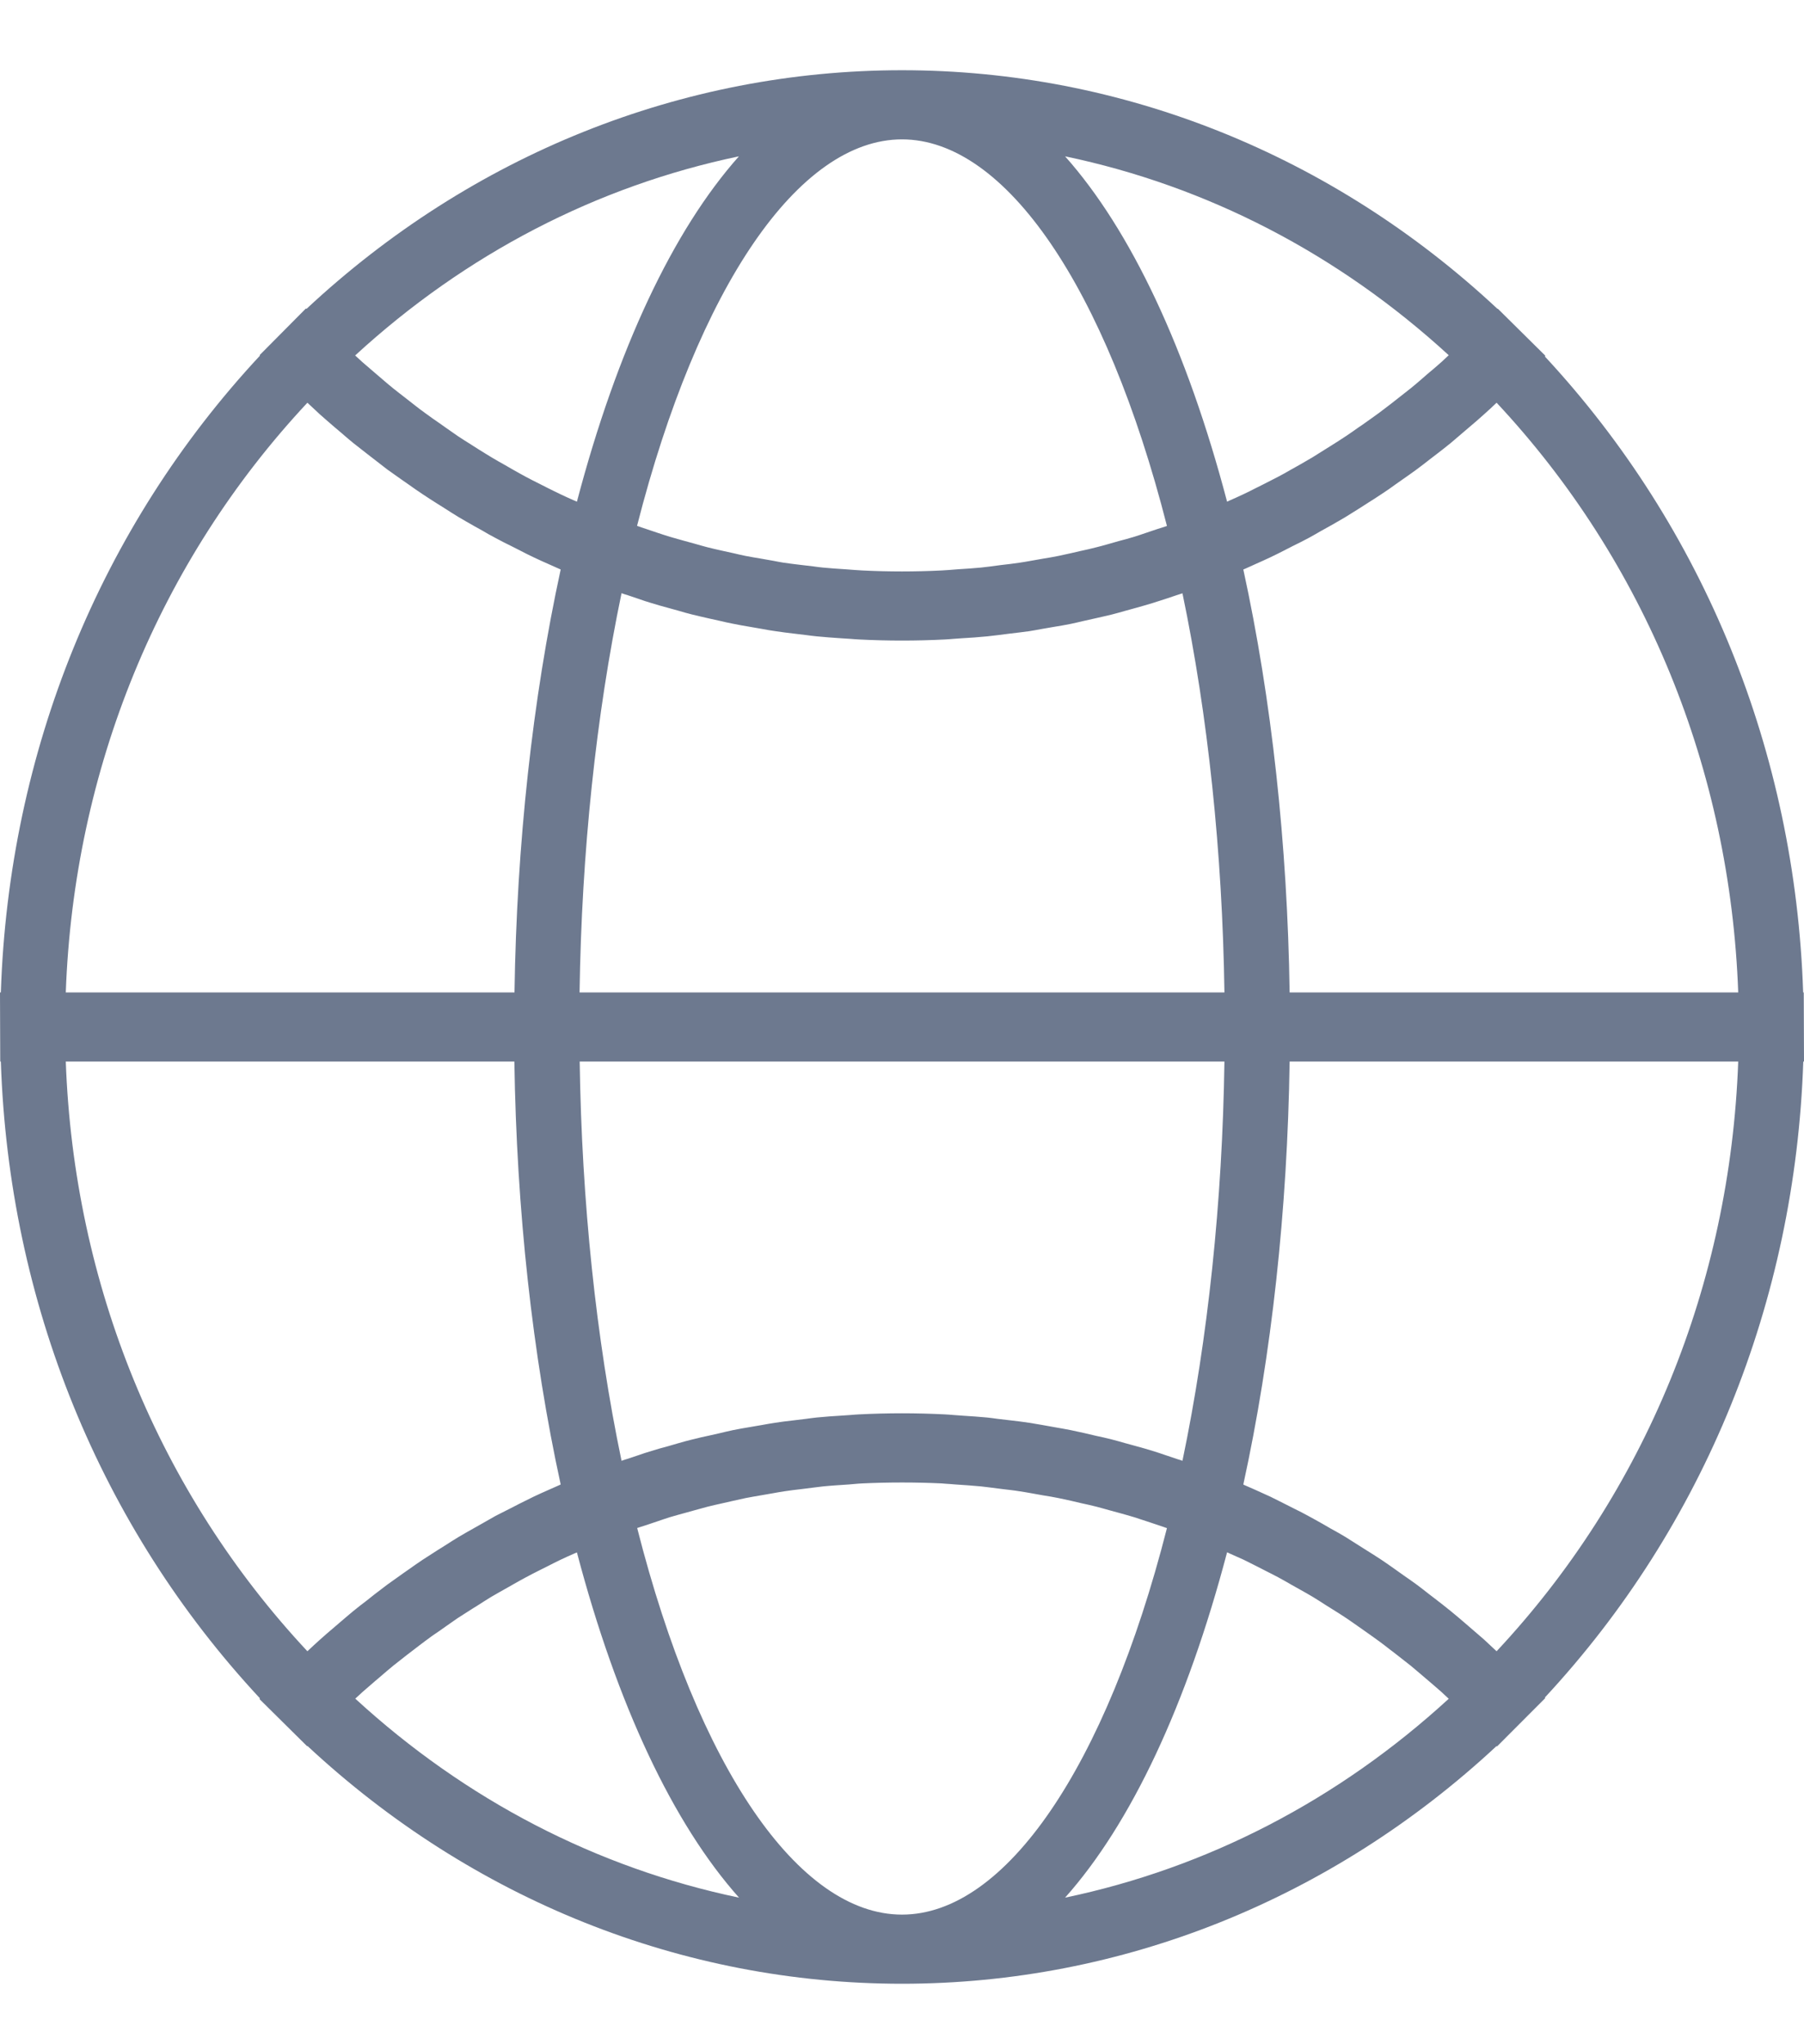 <svg width="15" height="17" viewBox="0 0 15 17" fill="none" xmlns="http://www.w3.org/2000/svg"><path d="M15 8.828L14.998 8.253H14.993C14.927 6.255 14.17 4.391 12.845 2.964L12.85 2.959L12.454 2.567L12.452 2.569C11.081 1.288 9.329 0.584 7.5 0.584C5.671 0.584 3.92 1.288 2.548 2.569L2.544 2.565L2.159 2.953L2.162 2.957C0.833 4.384 0.073 6.251 0.007 8.253H0L0.002 8.828H0.007C0.073 10.829 0.833 12.697 2.162 14.124L2.157 14.129L2.554 14.522L2.557 14.52C3.927 15.796 5.675 16.497 7.5 16.497C9.325 16.497 11.073 15.796 12.444 14.52L12.447 14.524L12.849 14.121L12.845 14.117C14.17 12.691 14.927 10.827 14.994 8.828H15ZM12.16 3.601L12.222 3.548C12.261 3.515 12.3 3.482 12.338 3.447C12.374 3.416 12.409 3.382 12.444 3.349C13.679 4.67 14.386 6.399 14.453 8.253L10.723 8.253C10.705 7.021 10.573 5.813 10.338 4.736C10.344 4.733 10.351 4.73 10.357 4.728L10.441 4.69C10.482 4.672 10.524 4.653 10.564 4.634C10.603 4.616 10.641 4.596 10.679 4.577L10.749 4.541C10.792 4.52 10.836 4.498 10.879 4.475C10.915 4.456 10.95 4.435 10.985 4.415L11.066 4.37C11.106 4.347 11.147 4.324 11.187 4.3C11.223 4.278 11.26 4.255 11.296 4.232L11.374 4.182C11.412 4.158 11.45 4.134 11.487 4.109C11.527 4.083 11.566 4.056 11.604 4.028L11.658 3.99C11.699 3.962 11.739 3.933 11.779 3.904C11.815 3.877 11.851 3.85 11.886 3.822L11.946 3.776C11.985 3.746 12.025 3.715 12.064 3.683C12.096 3.656 12.128 3.629 12.16 3.601ZM12.046 2.954C12.026 2.973 12.006 2.992 11.986 3.01C11.947 3.045 11.907 3.079 11.867 3.112L11.819 3.154C11.79 3.179 11.76 3.205 11.73 3.229C11.691 3.26 11.652 3.291 11.613 3.321L11.562 3.361C11.53 3.386 11.498 3.41 11.466 3.434C11.423 3.466 11.379 3.496 11.326 3.534L11.292 3.557C11.26 3.58 11.227 3.603 11.194 3.625C11.154 3.652 11.114 3.677 11.073 3.703L11.009 3.743C10.978 3.763 10.948 3.782 10.915 3.802C10.881 3.822 10.846 3.842 10.812 3.862L10.728 3.909C10.695 3.928 10.664 3.946 10.631 3.963C10.591 3.984 10.552 4.004 10.512 4.024L10.44 4.06C10.407 4.077 10.373 4.094 10.339 4.11C10.3 4.129 10.26 4.146 10.22 4.164L10.203 4.172C9.869 2.903 9.403 1.915 8.856 1.3C10.037 1.547 11.127 2.111 12.046 2.954ZM4.819 8.253C4.836 7.088 4.956 5.949 5.168 4.933C5.185 4.939 5.202 4.945 5.22 4.95L5.312 4.981C5.346 4.993 5.381 5.005 5.416 5.015C5.46 5.029 5.504 5.041 5.548 5.053L5.642 5.079C5.679 5.09 5.717 5.101 5.754 5.11C5.802 5.122 5.851 5.133 5.899 5.144L5.985 5.163C6.022 5.172 6.059 5.18 6.095 5.187C6.142 5.197 6.19 5.205 6.237 5.213L6.341 5.231C6.375 5.237 6.409 5.244 6.442 5.248C6.498 5.257 6.553 5.263 6.609 5.27L6.701 5.281C6.731 5.285 6.761 5.289 6.792 5.292C6.859 5.299 6.927 5.303 6.995 5.308L7.073 5.313C7.097 5.315 7.12 5.317 7.145 5.318C7.381 5.33 7.62 5.33 7.855 5.318C7.878 5.317 7.902 5.315 7.925 5.313L7.995 5.308C8.066 5.304 8.137 5.299 8.208 5.292C8.238 5.289 8.266 5.285 8.295 5.282L8.397 5.269C8.451 5.263 8.505 5.256 8.558 5.249C8.59 5.244 8.622 5.238 8.654 5.232L8.758 5.214C8.807 5.206 8.856 5.198 8.904 5.188C8.938 5.181 8.971 5.173 9.005 5.165L9.099 5.144C9.148 5.133 9.197 5.122 9.246 5.11C9.283 5.101 9.319 5.09 9.355 5.08L9.446 5.055C9.492 5.042 9.538 5.029 9.584 5.015C9.62 5.004 9.657 4.992 9.693 4.98L9.782 4.95C9.799 4.944 9.816 4.939 9.832 4.934C10.044 5.95 10.164 7.089 10.181 8.253H4.819V8.253ZM10.181 8.828C10.164 9.993 10.044 11.132 9.832 12.148C9.819 12.143 9.806 12.139 9.792 12.135L9.685 12.099C9.651 12.087 9.617 12.076 9.584 12.066C9.538 12.051 9.492 12.039 9.446 12.026L9.351 12C9.316 11.99 9.281 11.98 9.246 11.971C9.2 11.959 9.154 11.949 9.107 11.939L9.018 11.918C8.98 11.91 8.942 11.901 8.903 11.893C8.859 11.884 8.815 11.877 8.771 11.869L8.659 11.849C8.625 11.843 8.591 11.837 8.558 11.832C8.507 11.824 8.455 11.818 8.404 11.812L8.293 11.799C8.265 11.795 8.237 11.791 8.207 11.788C8.141 11.782 8.074 11.777 8.007 11.773L7.925 11.767C7.902 11.765 7.878 11.763 7.855 11.762C7.737 11.756 7.619 11.753 7.5 11.753C7.381 11.753 7.262 11.756 7.144 11.762C7.121 11.763 7.098 11.765 7.074 11.767L7.001 11.772C6.931 11.776 6.862 11.781 6.791 11.788C6.762 11.791 6.733 11.795 6.704 11.799L6.597 11.812C6.545 11.818 6.493 11.824 6.443 11.832C6.408 11.837 6.373 11.844 6.338 11.85L6.239 11.867C6.191 11.875 6.143 11.883 6.095 11.893C6.057 11.901 6.019 11.91 5.982 11.919L5.907 11.936C5.856 11.947 5.805 11.958 5.755 11.971C5.717 11.98 5.679 11.991 5.64 12.002L5.554 12.027C5.508 12.039 5.462 12.052 5.418 12.066C5.379 12.077 5.342 12.09 5.304 12.103L5.217 12.132C5.201 12.137 5.184 12.142 5.168 12.148C4.956 11.132 4.837 9.993 4.82 8.828H10.181ZM7.5 1.159C8.359 1.159 9.196 2.386 9.703 4.374C9.677 4.383 9.651 4.391 9.625 4.399L9.527 4.432C9.495 4.443 9.463 4.454 9.43 4.464C9.388 4.477 9.344 4.489 9.301 4.5L9.21 4.526C9.179 4.535 9.149 4.543 9.117 4.551C9.072 4.563 9.026 4.573 8.98 4.583L8.902 4.601C8.869 4.608 8.835 4.616 8.801 4.623C8.758 4.632 8.715 4.639 8.672 4.646L8.57 4.664C8.54 4.669 8.51 4.675 8.48 4.679C8.428 4.687 8.376 4.693 8.323 4.699L8.232 4.711C8.206 4.714 8.181 4.717 8.156 4.72C8.093 4.726 8.03 4.73 7.967 4.734L7.891 4.74C7.87 4.741 7.85 4.743 7.829 4.744C7.61 4.755 7.389 4.755 7.17 4.744C7.149 4.743 7.128 4.741 7.108 4.74L7.028 4.734C6.966 4.73 6.904 4.726 6.843 4.72C6.816 4.717 6.789 4.714 6.762 4.71L6.66 4.698C6.613 4.692 6.566 4.687 6.519 4.68C6.49 4.675 6.461 4.67 6.432 4.664L6.324 4.645C6.282 4.638 6.24 4.631 6.199 4.623C6.166 4.616 6.133 4.609 6.101 4.601L6.001 4.579C5.961 4.57 5.921 4.561 5.882 4.551C5.847 4.542 5.812 4.532 5.778 4.522L5.683 4.496C5.645 4.485 5.607 4.475 5.57 4.464C5.534 4.453 5.498 4.441 5.462 4.429L5.37 4.398C5.346 4.39 5.321 4.382 5.297 4.373C5.804 2.386 6.641 1.159 7.5 1.159ZM6.144 1.3C5.596 1.916 5.131 2.904 4.797 4.172L4.767 4.159C4.732 4.143 4.696 4.128 4.662 4.111C4.627 4.095 4.593 4.077 4.558 4.06L4.483 4.022C4.445 4.003 4.407 3.984 4.37 3.964C4.336 3.946 4.304 3.927 4.271 3.909L4.198 3.867C4.16 3.846 4.122 3.824 4.085 3.802C4.051 3.782 4.019 3.761 3.986 3.741L3.92 3.699C3.882 3.675 3.843 3.651 3.806 3.626C3.774 3.604 3.742 3.582 3.71 3.559L3.655 3.52C3.614 3.492 3.574 3.464 3.535 3.435C3.504 3.413 3.474 3.39 3.445 3.367L3.367 3.306C3.335 3.281 3.302 3.256 3.271 3.231C3.239 3.205 3.208 3.179 3.177 3.152L3.135 3.116C3.095 3.081 3.054 3.047 3.014 3.012C2.994 2.993 2.973 2.974 2.953 2.956C3.873 2.111 4.963 1.547 6.144 1.3ZM2.556 3.349L2.558 3.351C2.592 3.383 2.626 3.415 2.661 3.447C2.7 3.482 2.739 3.515 2.778 3.549L2.836 3.598C2.869 3.627 2.902 3.655 2.936 3.683C2.976 3.715 3.016 3.746 3.056 3.777L3.118 3.825C3.152 3.852 3.186 3.878 3.22 3.904C3.259 3.932 3.298 3.96 3.337 3.987L3.403 4.033C3.44 4.059 3.476 4.085 3.513 4.109C3.553 4.136 3.594 4.162 3.635 4.188L3.694 4.225C3.733 4.25 3.773 4.276 3.813 4.3C3.856 4.326 3.9 4.35 3.943 4.375L4.008 4.411C4.045 4.433 4.083 4.455 4.122 4.475C4.166 4.499 4.21 4.521 4.255 4.543L4.322 4.577C4.36 4.597 4.398 4.616 4.436 4.634C4.479 4.655 4.523 4.674 4.568 4.694L4.653 4.732C4.656 4.733 4.659 4.735 4.662 4.736C4.428 5.812 4.296 7.021 4.278 8.253H0.547C0.614 6.399 1.322 4.67 2.556 3.349ZM2.838 13.482L2.775 13.536C2.737 13.568 2.699 13.601 2.661 13.635C2.626 13.666 2.591 13.699 2.556 13.732C1.322 12.411 0.614 10.682 0.547 8.828H4.277C4.295 10.06 4.427 11.268 4.662 12.345C4.656 12.348 4.651 12.35 4.645 12.353L4.559 12.391C4.518 12.409 4.476 12.428 4.436 12.447C4.397 12.466 4.358 12.486 4.319 12.505L4.265 12.533C4.217 12.557 4.169 12.581 4.121 12.606C4.08 12.629 4.039 12.652 3.998 12.676L3.952 12.702C3.906 12.728 3.859 12.754 3.814 12.781C3.775 12.805 3.736 12.829 3.698 12.854L3.634 12.894C3.593 12.92 3.553 12.946 3.513 12.972C3.475 12.997 3.439 13.023 3.402 13.049L3.359 13.079C3.313 13.112 3.267 13.144 3.22 13.178C3.183 13.206 3.147 13.234 3.11 13.262L3.051 13.309C3.012 13.338 2.974 13.368 2.936 13.399C2.903 13.426 2.871 13.454 2.838 13.482ZM2.954 14.126C2.974 14.107 2.995 14.088 3.015 14.07C3.05 14.039 3.085 14.009 3.12 13.979L3.166 13.94C3.201 13.91 3.235 13.88 3.271 13.851C3.31 13.82 3.349 13.79 3.388 13.759L3.434 13.724C3.468 13.698 3.501 13.672 3.535 13.647C3.574 13.617 3.614 13.589 3.655 13.562L3.71 13.523C3.742 13.501 3.774 13.478 3.806 13.456C3.847 13.43 3.888 13.404 3.928 13.378L3.97 13.352C4.008 13.327 4.047 13.303 4.084 13.28C4.131 13.252 4.179 13.226 4.228 13.198L4.27 13.174C4.304 13.155 4.337 13.136 4.371 13.118C4.41 13.097 4.449 13.077 4.489 13.057L4.555 13.024C4.59 13.006 4.625 12.988 4.663 12.97C4.698 12.953 4.735 12.937 4.771 12.921L4.797 12.91C5.131 14.178 5.597 15.166 6.145 15.781C4.963 15.534 3.873 14.97 2.954 14.126ZM7.5 15.922C6.64 15.922 5.803 14.696 5.298 12.707C5.322 12.699 5.348 12.691 5.373 12.683L5.471 12.65C5.504 12.639 5.537 12.627 5.57 12.617C5.615 12.604 5.66 12.591 5.705 12.579L5.777 12.559C5.812 12.549 5.848 12.539 5.883 12.53C5.921 12.52 5.96 12.512 5.999 12.503L6.087 12.483C6.125 12.474 6.162 12.466 6.2 12.458C6.241 12.45 6.282 12.443 6.323 12.436L6.432 12.417C6.461 12.412 6.491 12.406 6.52 12.402C6.569 12.394 6.618 12.389 6.667 12.383L6.77 12.37C6.795 12.367 6.82 12.364 6.844 12.361C6.914 12.354 6.985 12.35 7.057 12.345L7.103 12.341C7.126 12.339 7.148 12.337 7.171 12.336C7.39 12.326 7.612 12.326 7.829 12.336C7.852 12.338 7.875 12.34 7.897 12.341L7.946 12.345C8.016 12.35 8.087 12.354 8.157 12.361C8.182 12.364 8.207 12.367 8.232 12.37L8.334 12.383C8.383 12.389 8.432 12.394 8.48 12.402C8.51 12.406 8.54 12.412 8.57 12.417L8.676 12.436C8.718 12.443 8.759 12.449 8.801 12.458C8.835 12.465 8.869 12.473 8.903 12.48L8.988 12.5C9.031 12.509 9.074 12.519 9.118 12.53C9.154 12.539 9.19 12.55 9.227 12.56L9.315 12.584C9.353 12.595 9.392 12.605 9.43 12.617C9.467 12.629 9.503 12.641 9.54 12.653L9.639 12.686C9.66 12.694 9.682 12.7 9.703 12.708C9.196 14.696 8.359 15.922 7.5 15.922ZM8.856 15.781C9.404 15.166 9.869 14.178 10.203 12.909L10.229 12.921C10.266 12.937 10.302 12.953 10.339 12.97C10.374 12.987 10.408 13.005 10.443 13.022L10.525 13.064C10.56 13.082 10.595 13.099 10.63 13.118C10.667 13.138 10.704 13.159 10.74 13.18L10.813 13.221C10.847 13.24 10.881 13.259 10.916 13.28C10.95 13.301 10.984 13.322 11.017 13.344L11.081 13.384C11.119 13.408 11.157 13.431 11.195 13.457C11.227 13.478 11.258 13.501 11.29 13.523L11.34 13.558C11.382 13.588 11.424 13.617 11.466 13.648C11.498 13.671 11.528 13.695 11.559 13.719L11.592 13.744C11.638 13.78 11.684 13.816 11.73 13.852C11.758 13.875 11.786 13.899 11.814 13.923L11.875 13.975C11.912 14.007 11.949 14.038 11.986 14.071C12.006 14.089 12.026 14.108 12.046 14.127C11.127 14.97 10.037 15.534 8.856 15.781ZM12.444 13.732C12.409 13.699 12.374 13.666 12.339 13.634C12.298 13.598 12.256 13.562 12.214 13.526L12.185 13.501C12.145 13.467 12.105 13.432 12.064 13.399C12.02 13.363 11.976 13.329 11.932 13.295L11.881 13.256C11.848 13.229 11.814 13.204 11.78 13.178C11.744 13.152 11.708 13.126 11.671 13.101L11.591 13.044C11.557 13.02 11.523 12.996 11.487 12.972C11.444 12.944 11.401 12.916 11.357 12.889L11.289 12.846C11.255 12.824 11.222 12.803 11.188 12.782C11.148 12.758 11.108 12.735 11.067 12.713L10.998 12.673C10.958 12.651 10.919 12.628 10.879 12.607C10.841 12.586 10.802 12.566 10.763 12.547L10.672 12.501C10.636 12.483 10.601 12.465 10.564 12.447C10.521 12.427 10.478 12.408 10.434 12.388L10.345 12.349C10.343 12.348 10.341 12.347 10.338 12.345C10.573 11.27 10.705 10.061 10.723 8.828H14.453C14.386 10.683 13.679 12.411 12.444 13.732Z" fill="#6D798F"/></svg>